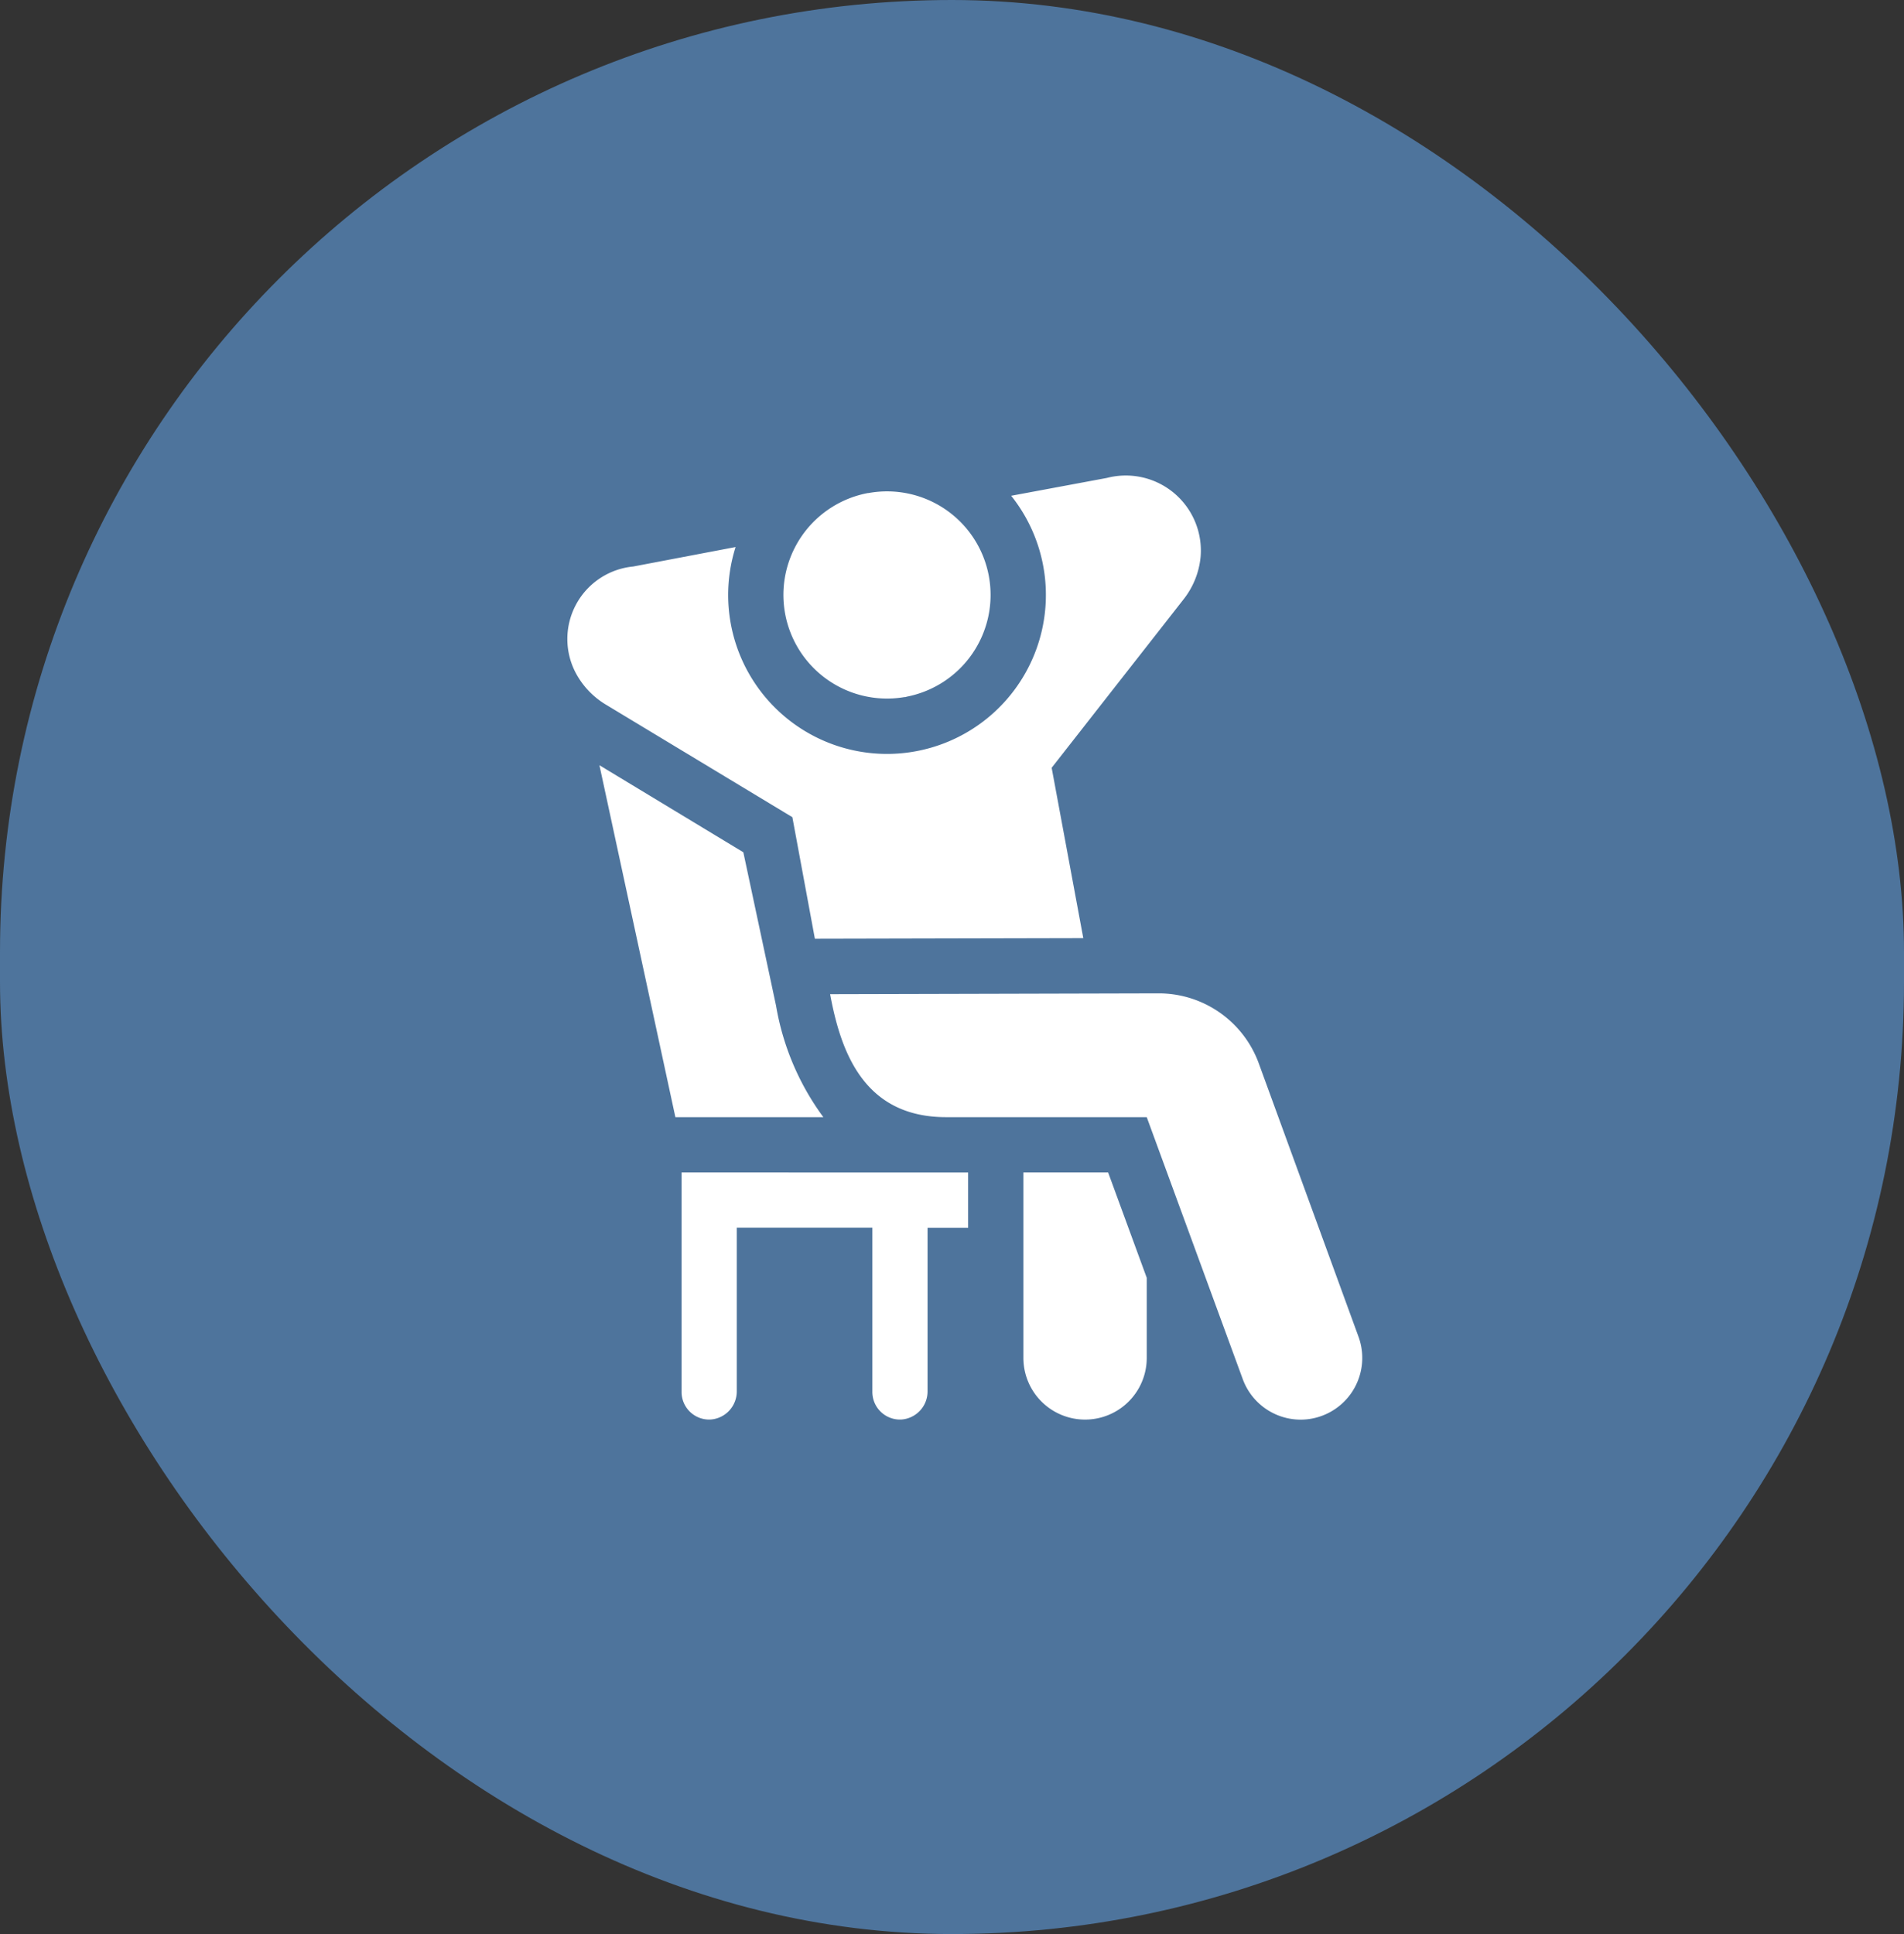 <svg xmlns="http://www.w3.org/2000/svg" width="64" height="65" viewBox="0 0 64 65">
  <rect x="0" y="0" width="64" height="65" fill="#333333" stroke="none"/>
  <g id="Group_96" data-name="Group 96" transform="translate(0.467 -0.109)">
    <rect id="Rectangle_746" data-name="Rectangle 746" width="64" height="65" rx="32" transform="translate(-0.467 0.109)" fill="#4e749c"/>
    <g id="Group_83" data-name="Group 83" transform="translate(18.599 16.113)">
      <path id="Path_29" data-name="Path 29" d="M223.127,118.407l-.018-.1.068.089h0Z" transform="translate(-211.781 -110.982)" fill="#fff"/>
      <path id="Path_30" data-name="Path 30" d="M223.109,118.309l.068.089h0l-.045.008Z" transform="translate(-211.781 -110.982)" fill="#fff"/>
      <path id="Path_31" data-name="Path 31" d="M61.474,2.714a2.713,2.713,0,0,1-.58,1.434L56.468,9.8l1.063,5.725-9.022.02-.757-4.085L41.5,7.687a2.751,2.751,0,0,1-1-1.021,2.447,2.447,0,0,1,1.9-3.63l3.444-.655a5.34,5.34,0,0,0,5.084,6.953A5.343,5.343,0,0,0,55.107.658l3.221-.6a2.523,2.523,0,0,1,3.146,2.658Z" transform="translate(-40.184 0)" fill="#fff"/>
      <path id="Path_32" data-name="Path 32" d="M291.935,381.391v2.692a2.073,2.073,0,1,1-4.146,0V377.85h2.848Z" transform="translate(-272.455 -354.45)" fill="#fff"/>
      <path id="Path_33" data-name="Path 33" d="M198.772,294.987a2.075,2.075,0,0,1-1.955-1.382l-3.22-8.784h-6.743c-2.786,0-3.545-2.225-3.9-4.133l11.046-.028a3.581,3.581,0,0,1,3.375,2.387l3.348,9.175A2.075,2.075,0,0,1,198.772,294.987Z" transform="translate(-174.117 -263.279)" fill="#fff"/>
      <path id="Path_34" data-name="Path 34" d="M164.5,11.057a3.481,3.481,0,0,0-4.043-2.787l-.018,0a3.483,3.483,0,0,0,1.279,6.848h0A3.483,3.483,0,0,0,164.5,11.057Z" transform="translate(-150.328 -7.704)" fill="#fff"/>
      <path id="Path_35" data-name="Path 35" d="M65.206,168.686H60.232l-2.553-11.828,4.837,2.925,1.1,5.159A8.782,8.782,0,0,0,65.206,168.686Z" transform="translate(-56.596 -147.144)" fill="#fff"/>
      <path id="Path_36" data-name="Path 36" d="M111.891,377.851v1.857h-1.364V385.2a.945.945,0,0,1-.882.954.928.928,0,0,1-.973-.928v-5.521h-4.558V385.2a.945.945,0,0,1-.884.954.927.927,0,0,1-.971-.928V377.85Z" transform="translate(-98.415 -354.45)" fill="#fff"/>
    </g>
  </g>
</svg>
